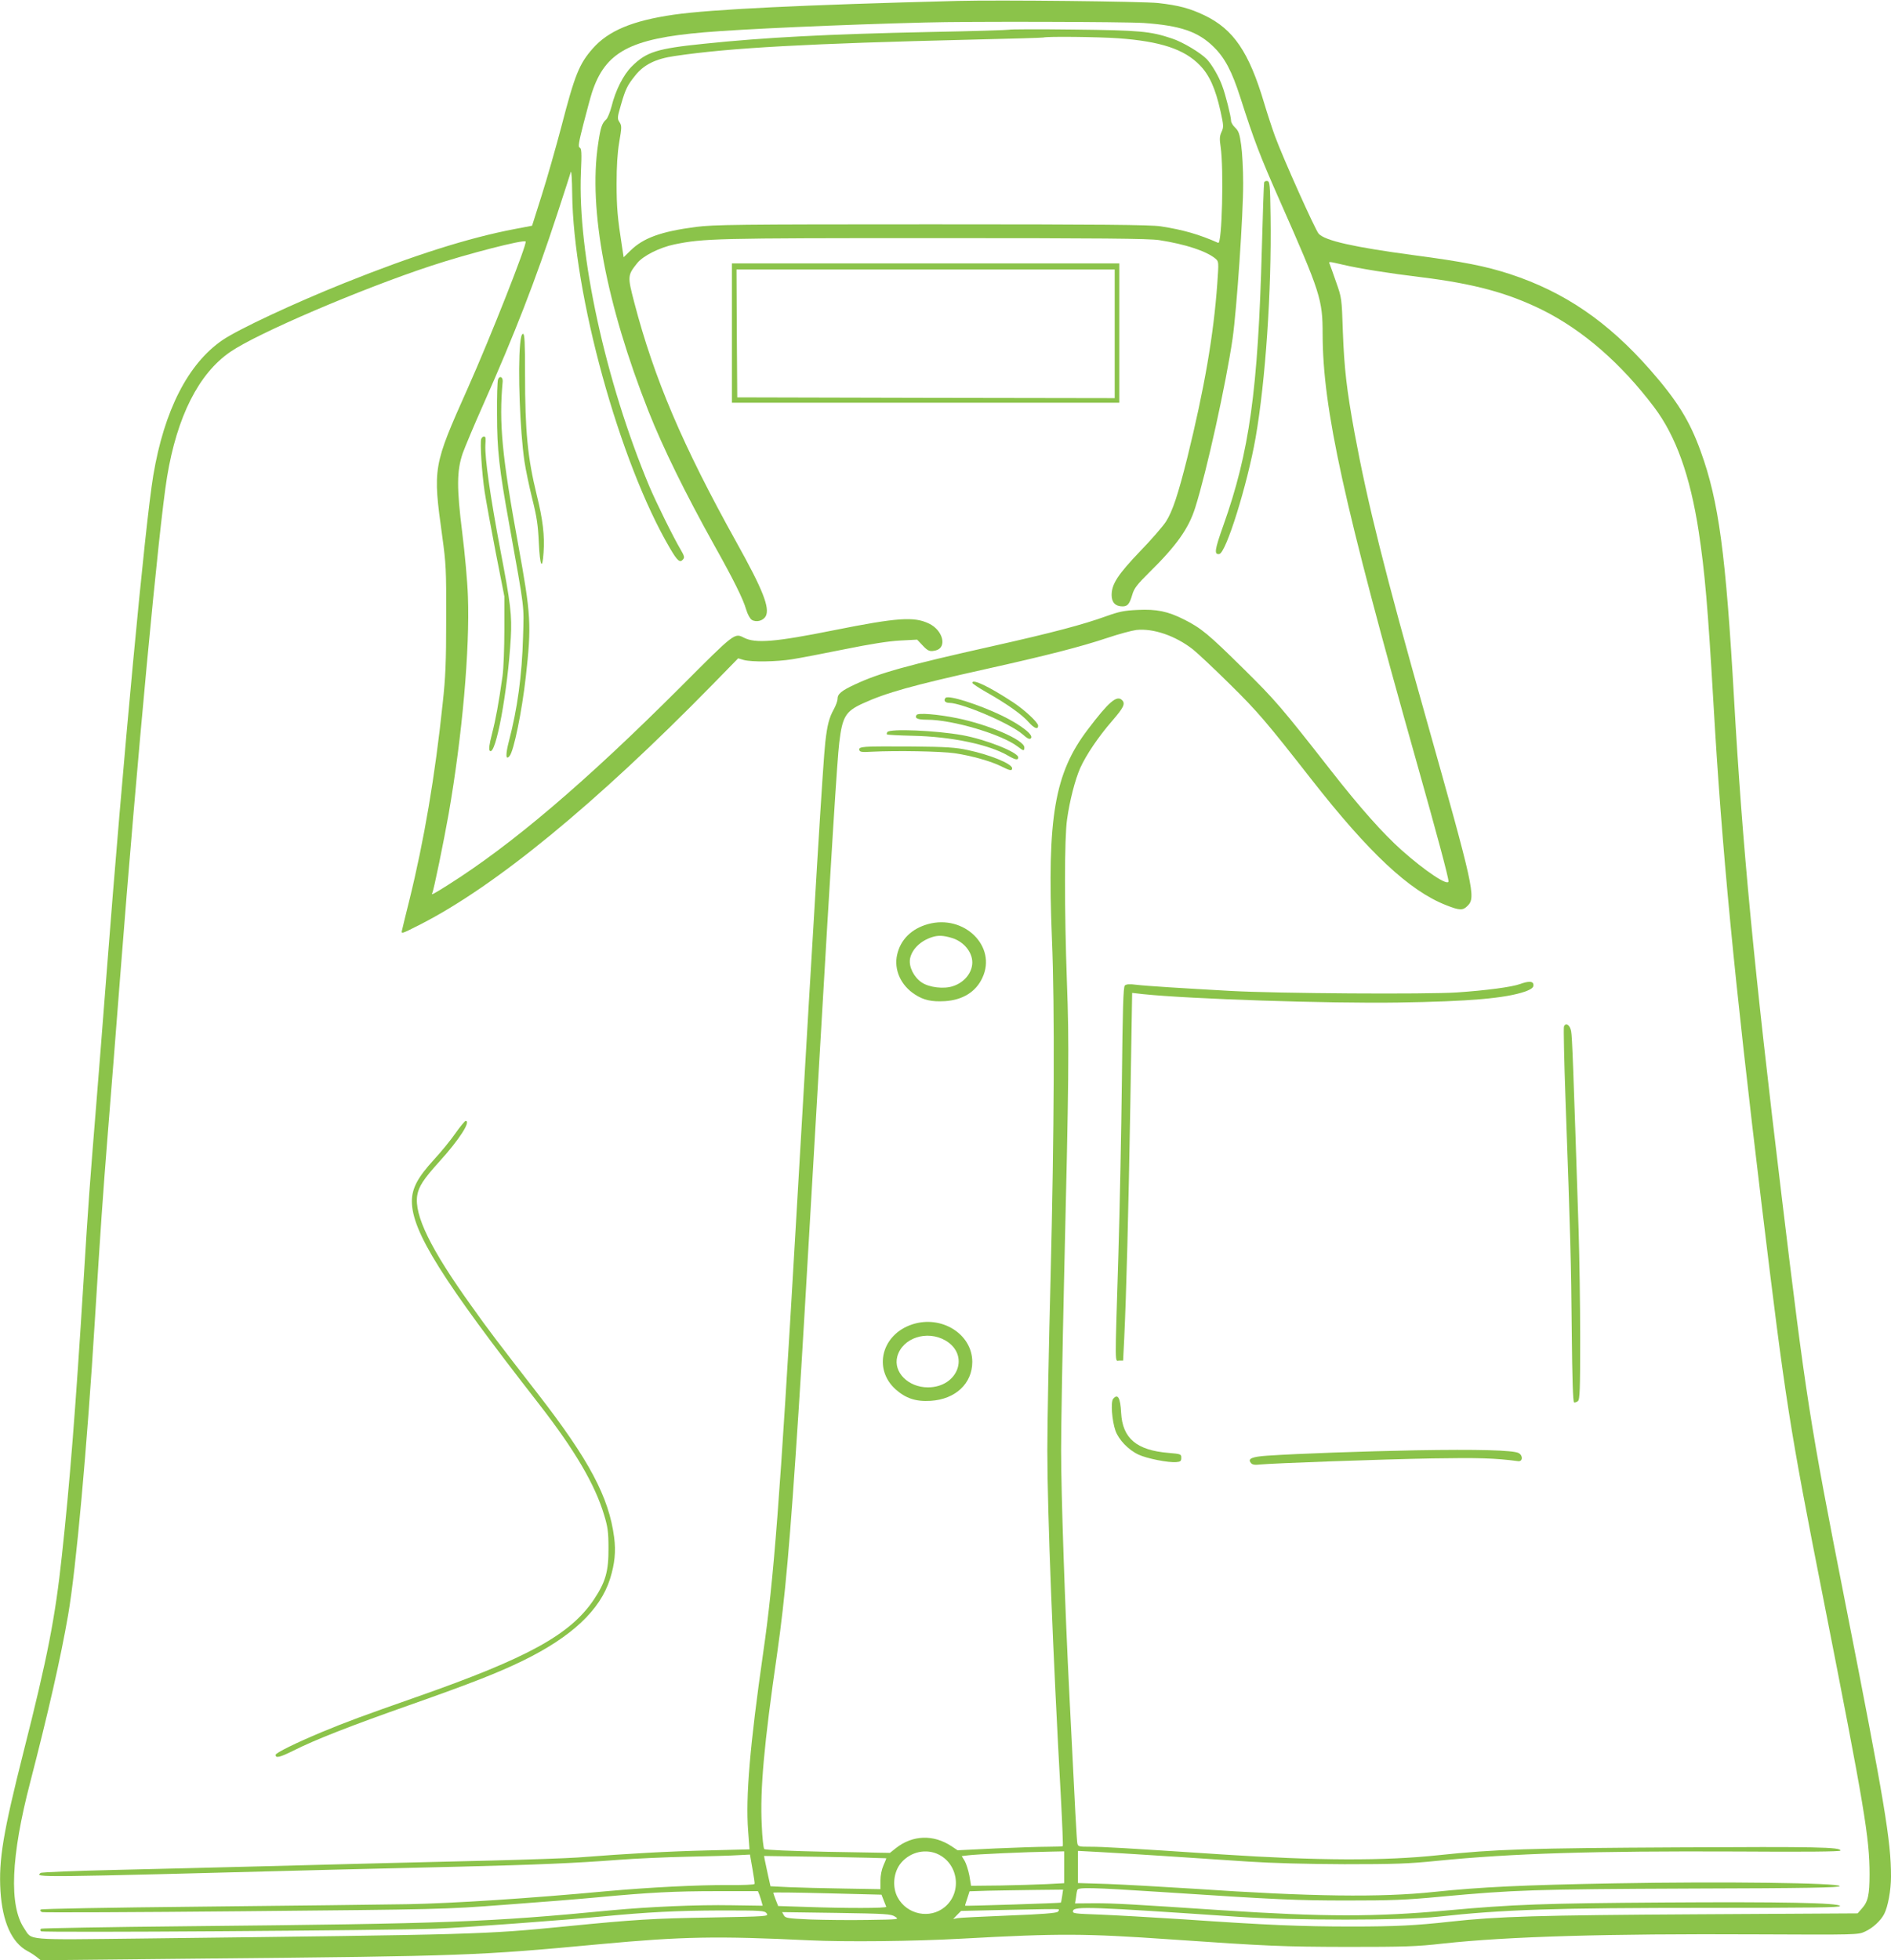 <?xml version="1.0" standalone="no"?>
<!DOCTYPE svg PUBLIC "-//W3C//DTD SVG 20010904//EN"
 "http://www.w3.org/TR/2001/REC-SVG-20010904/DTD/svg10.dtd">
<svg version="1.0" xmlns="http://www.w3.org/2000/svg"
 width="1235pt" height="1280pt" viewBox="0 0 1235 1280"
 preserveAspectRatio="xMidYMid meet">
<g transform="translate(0,1280) scale(0.1,-0.1)"
fill="#8bc34a" stroke="none">
<path d="M6255 12794 c-1016 -26 -1612 -55 -1855 -90 -270 -39 -427 -105 -529
-221 -88 -100 -117 -171 -205 -511 -36 -136 -93 -337 -128 -447 l-63 -199
-115 -22 c-299 -57 -656 -170 -1110 -352 -327 -131 -693 -302 -797 -373 -225
-154 -381 -460 -452 -884 -54 -325 -198 -1860 -306 -3265 -25 -322 -54 -693
-65 -825 -44 -543 -52 -643 -85 -1180 -51 -823 -90 -1319 -141 -1785 -43 -402
-94 -664 -249 -1275 -135 -535 -164 -708 -152 -914 13 -202 73 -336 176 -392
20 -10 47 -28 62 -40 l25 -20 1090 11 c1679 16 1764 19 2564 94 540 50 762 54
1365 25 235 -11 681 -7 1000 11 635 35 799 34 1360 -5 636 -44 731 -48 1150
-49 377 0 455 2 630 22 424 46 1070 65 2045 60 657 -3 666 -3 710 18 51 23
103 71 126 116 24 47 44 155 44 244 0 232 -41 478 -300 1794 -231 1173 -255
1326 -415 2655 -181 1498 -255 2273 -310 3240 -54 950 -100 1292 -217 1615
-72 201 -154 333 -331 535 -277 315 -559 508 -915 625 -159 52 -306 81 -632
124 -387 52 -577 94 -618 140 -22 24 -232 492 -285 636 -19 52 -51 150 -71
217 -99 333 -200 482 -390 573 -97 46 -168 65 -301 80 -95 11 -1046 21 -1310
14z m1213 -144 c242 -17 357 -56 460 -158 72 -71 118 -159 172 -327 91 -284
127 -379 261 -682 263 -595 277 -639 277 -865 1 -488 137 -1106 616 -2803 130
-461 206 -744 206 -770 0 -35 -152 66 -306 203 -121 108 -271 276 -464 523
-321 410 -360 456 -572 665 -226 223 -273 262 -384 318 -107 54 -180 69 -304
63 -88 -4 -121 -11 -205 -41 -152 -55 -352 -108 -749 -197 -545 -122 -734
-174 -891 -248 -91 -42 -115 -63 -115 -95 0 -13 -11 -43 -24 -67 -31 -56 -43
-102 -56 -215 -15 -138 -61 -893 -195 -3199 -102 -1754 -141 -2270 -211 -2750
-86 -600 -115 -939 -98 -1161 l9 -121 -275 -7 c-253 -6 -510 -20 -845 -46 -71
-5 -326 -14 -565 -20 -434 -10 -899 -22 -1590 -40 -201 -5 -585 -15 -855 -21
-269 -6 -494 -15 -500 -20 -32 -30 -77 -31 1905 21 217 5 593 14 835 20 490
12 758 23 1040 45 105 8 305 17 445 20 140 3 289 7 331 10 l77 4 16 -92 c9
-51 16 -96 14 -100 -2 -5 -77 -8 -168 -7 -203 1 -516 -15 -796 -40 -514 -48
-1001 -79 -1299 -85 -170 -3 -778 -10 -1350 -16 -601 -6 -1044 -14 -1049 -19
-6 -6 -2 -12 9 -17 11 -3 604 -1 1320 6 1283 12 1305 12 1700 42 220 16 495
38 610 49 341 32 501 40 781 40 l264 0 10 -25 c5 -14 12 -36 15 -48 l6 -22
-203 3 c-224 4 -541 -10 -785 -33 -798 -77 -1054 -87 -2770 -104 -519 -5 -948
-13 -954 -16 -7 -5 -7 -11 -1 -17 10 -10 2258 5 2582 17 149 5 850 57 1085 80
296 28 485 38 769 39 275 0 289 -1 303 -19 14 -20 8 -20 -369 -27 -367 -6
-490 -13 -943 -58 -537 -53 -558 -53 -2750 -79 -797 -9 -733 -14 -787 66 -100
148 -87 469 39 953 117 452 200 815 248 1094 52 301 124 1097 175 1931 37 594
51 798 85 1225 19 234 55 691 80 1015 110 1417 252 2930 306 3260 65 395 207
676 413 817 175 121 853 411 1311 562 236 78 605 173 618 159 12 -12 -229
-624 -378 -958 -227 -509 -229 -518 -167 -965 25 -182 27 -219 26 -540 0 -284
-4 -382 -23 -555 -50 -475 -121 -893 -219 -1290 -22 -88 -43 -173 -46 -188 -7
-28 -7 -28 121 37 490 250 1145 788 1906 1565 l168 172 37 -11 c53 -14 213
-12 317 5 50 8 203 37 340 65 167 34 287 53 362 57 l113 6 34 -36 c37 -40 49
-44 89 -34 74 20 45 132 -46 175 -97 47 -207 39 -618 -43 -388 -78 -515 -88
-591 -49 -61 31 -58 34 -410 -319 -624 -624 -1105 -1033 -1522 -1296 -95 -60
-112 -69 -103 -53 9 13 76 341 107 516 89 511 139 1076 126 1422 -3 94 -20
280 -37 415 -37 296 -36 404 3 519 15 41 74 183 133 315 207 466 343 816 485
1250 45 138 85 260 88 272 4 13 8 -50 9 -140 7 -659 309 -1757 639 -2318 48
-82 65 -97 85 -72 11 12 8 23 -14 61 -50 84 -165 318 -207 418 -286 685 -468
1519 -446 2047 6 131 4 158 -8 163 -11 4 -7 32 25 157 22 84 46 175 55 202 87
266 248 353 734 394 242 21 892 50 1440 64 283 8 1305 5 1428 -3z m1304 -1579
c107 -25 300 -56 508 -81 348 -43 569 -103 795 -215 264 -132 513 -349 728
-634 142 -188 235 -447 291 -811 40 -263 60 -496 96 -1115 55 -959 135 -1788
315 -3280 157 -1296 180 -1444 405 -2585 267 -1356 300 -1553 300 -1790 0
-133 -10 -179 -50 -223 l-28 -32 -1049 -6 c-1034 -6 -1302 -14 -1610 -48 -224
-25 -360 -32 -643 -32 -339 0 -562 10 -1100 47 -201 13 -447 27 -546 31 -170
6 -181 7 -176 25 8 30 121 26 1072 -39 368 -25 1082 -25 1310 0 427 47 761 58
1773 58 672 0 858 2 854 12 -7 21 -384 28 -1152 23 -778 -5 -992 -13 -1415
-52 -467 -43 -807 -42 -1465 1 -598 40 -710 46 -832 46 l-132 -1 6 38 c2 20 6
43 9 50 5 18 95 16 540 -13 774 -51 894 -56 1224 -56 282 0 378 3 610 25 474
44 614 49 1630 53 766 2 975 6 975 16 0 21 -766 31 -1470 18 -604 -11 -873
-24 -1180 -56 -347 -37 -803 -31 -1570 21 -203 13 -457 27 -562 31 l-193 6 0
105 0 105 133 -7 c152 -8 632 -39 982 -63 154 -10 378 -16 625 -17 327 0 418
3 605 22 491 49 1019 65 1952 61 451 -3 683 -1 683 6 1 23 -152 26 -1060 21
-973 -5 -1196 -12 -1565 -51 -356 -38 -788 -36 -1415 5 -649 43 -777 50 -857
50 -78 0 -83 1 -87 23 -4 20 -13 183 -51 951 -30 586 -55 1335 -55 1616 0 157
9 652 19 1100 32 1337 34 1550 19 1955 -17 483 -17 940 1 1065 17 121 52 258
86 335 38 84 119 205 209 308 75 87 87 112 64 135 -34 34 -86 -10 -223 -191
-218 -286 -267 -573 -235 -1367 19 -450 15 -1255 -9 -2225 -12 -451 -21 -953
-21 -1115 0 -405 36 -1322 89 -2278 9 -167 14 -305 12 -308 -2 -2 -47 -4 -100
-4 -53 0 -206 -5 -341 -11 l-246 -12 -39 26 c-119 79 -255 74 -364 -12 l-39
-31 -406 7 c-241 5 -409 12 -415 18 -5 6 -13 75 -16 155 -12 236 15 531 100
1119 53 372 84 720 140 1581 26 402 36 585 135 2280 79 1361 118 1986 131
2090 20 169 41 204 151 255 157 72 327 119 803 225 400 89 622 146 796 204 74
25 160 48 190 52 110 12 255 -37 370 -127 29 -23 139 -126 242 -228 183 -180
239 -247 532 -621 374 -478 639 -727 879 -821 88 -35 110 -36 141 -4 55 54 41
116 -273 1230 -271 960 -380 1396 -466 1860 -51 281 -67 416 -76 660 -7 217
-8 221 -43 320 -19 55 -38 108 -42 118 -9 21 -13 21 87 -2z m-2654 -10376
c140 -59 169 -250 53 -348 -97 -81 -248 -51 -309 63 -34 64 -28 152 13 212 56
78 157 108 243 73z m832 -89 l0 -104 -112 -6 c-62 -3 -199 -7 -304 -9 l-192
-2 -11 66 c-7 36 -21 80 -31 97 l-19 31 42 5 c49 7 387 22 530 24 l97 2 0
-104z m-1162 59 c1 -1 -7 -22 -18 -46 -12 -27 -20 -66 -20 -100 l0 -56 -237 4
c-131 2 -293 6 -360 9 l-121 6 -17 76 c-9 43 -18 87 -21 99 l-4 23 397 -6
c219 -4 399 -8 401 -9z m1149 -246 c-3 -22 -7 -42 -9 -44 -2 -3 -619 -23 -625
-20 -1 0 5 22 14 47 l15 47 122 4 c66 1 204 4 305 5 l184 2 -6 -41z m-1166
-28 c8 -20 15 -39 17 -43 4 -10 -268 -10 -520 -1 l-186 6 -16 41 c-9 23 -16
44 -16 46 0 3 159 1 353 -4 l354 -9 14 -36z m1137 -76 c-9 -8 -104 -16 -318
-24 -168 -7 -318 -14 -335 -17 l-30 -6 26 27 26 26 314 7 c173 4 318 6 322 4
5 -3 3 -10 -5 -17z m-1063 -31 c29 -19 29 -19 -180 -22 -116 -2 -283 0 -373 3
-150 7 -163 9 -173 28 l-11 20 354 -5 c325 -5 357 -7 383 -24z"/>
<path d="M6590 12606 c-3 -2 -237 -10 -520 -15 -662 -14 -1072 -35 -1474 -77
-304 -31 -375 -53 -469 -147 -55 -54 -107 -156 -133 -262 -10 -38 -26 -77 -35
-85 -28 -25 -37 -52 -53 -162 -64 -426 54 -1046 329 -1743 96 -242 239 -533
431 -878 124 -221 188 -350 207 -417 10 -33 25 -60 37 -68 30 -18 74 -6 91 24
28 54 -18 172 -192 484 -351 631 -537 1068 -667 1566 -44 169 -44 176 19 255
38 48 147 103 244 123 192 39 265 41 1695 41 1096 0 1403 -3 1470 -13 174 -27
309 -72 368 -121 22 -19 22 -20 12 -163 -24 -337 -84 -683 -196 -1138 -61
-243 -96 -348 -139 -416 -20 -31 -96 -119 -170 -195 -144 -151 -185 -213 -185
-285 0 -48 25 -74 71 -74 33 0 46 15 64 77 12 41 31 66 110 144 178 175 258
287 301 424 74 233 201 809 244 1104 27 189 70 814 69 1016 0 88 -6 200 -13
248 -10 74 -17 92 -39 113 -15 14 -27 34 -27 45 0 27 -36 171 -58 229 -21 59
-67 138 -100 173 -40 42 -158 113 -229 136 -141 47 -206 53 -643 58 -228 3
-417 2 -420 -1z m714 -56 c275 -20 430 -71 532 -176 62 -63 102 -152 135 -300
21 -95 21 -104 7 -135 -13 -28 -14 -46 -6 -99 21 -143 9 -637 -16 -626 -124
55 -227 85 -376 108 -67 10 -380 13 -1495 13 -1276 0 -1422 -2 -1540 -17 -229
-30 -344 -72 -428 -155 l-44 -43 -11 72 c-29 185 -35 254 -35 408 0 113 5 198
17 271 17 98 17 108 2 131 -15 23 -15 30 9 112 30 104 41 127 93 192 56 71
133 110 258 128 361 54 881 82 1934 107 256 6 470 12 475 14 23 8 361 4 489
-5z"/>
<path d="M8256 11608 c-2 -7 -9 -202 -15 -433 -25 -925 -81 -1328 -252 -1808
-56 -158 -61 -190 -26 -185 44 6 183 452 237 758 65 372 105 961 98 1445 -3
210 -5 230 -21 233 -9 2 -19 -2 -21 -10z"/>
<path d="M4780 10625 l0 -455 1265 0 1265 0 0 455 0 455 -1265 0 -1265 0 0
-455z m2500 -5 l0 -420 -1232 2 -1233 3 -3 418 -2 417 1235 0 1235 0 0 -420z"/>
<path d="M3397 10553 c-16 -167 -1 -566 28 -765 8 -54 31 -164 51 -245 30
-119 38 -174 43 -287 7 -153 23 -186 31 -64 8 108 -5 217 -44 373 -60 245 -77
415 -77 793 0 209 -3 262 -13 262 -9 0 -15 -22 -19 -67z"/>
<path d="M3253 10323 c-5 -10 -8 -112 -7 -228 0 -231 14 -356 80 -720 103
-574 96 -520 90 -735 -7 -253 -37 -469 -92 -679 -23 -89 -22 -129 4 -98 28 33
81 294 106 517 38 340 34 403 -49 860 -107 584 -127 798 -102 1069 2 29 -20
40 -30 14z"/>
<path d="M3143 9934 c-9 -24 4 -223 22 -344 9 -58 41 -235 72 -395 l57 -290 0
-215 c0 -118 -5 -255 -12 -305 -25 -177 -44 -281 -69 -378 -18 -71 -22 -102
-14 -110 38 -38 117 387 137 738 8 146 -1 223 -67 567 -68 361 -103 606 -99
692 1 17 2 37 1 44 -1 17 -20 15 -28 -4z"/>
<path d="M2975 5400 c-31 -45 -94 -122 -141 -173 -106 -116 -144 -187 -144
-272 0 -197 197 -512 831 -1325 233 -300 365 -524 425 -725 23 -76 28 -109 28
-215 1 -151 -19 -221 -95 -335 -154 -230 -431 -382 -1159 -637 -356 -125 -454
-161 -618 -229 -170 -71 -302 -136 -302 -149 0 -23 26 -17 117 28 138 70 376
163 757 297 411 145 576 210 741 290 319 156 505 331 569 534 31 99 39 179 27
271 -34 263 -163 506 -500 940 -263 339 -321 415 -431 570 -268 373 -376 595
-355 724 10 59 42 107 145 221 129 142 208 265 171 265 -5 0 -35 -36 -66 -80z"/>
<path d="M6350 8341 c0 -5 42 -33 93 -62 134 -76 233 -146 277 -197 35 -39 60
-48 60 -21 0 21 -88 103 -164 153 -157 103 -266 155 -266 127z"/>
<path d="M6176 8243 c-16 -16 -4 -33 23 -33 83 0 397 -134 479 -205 34 -30 46
-35 55 -26 20 21 -66 87 -188 147 -154 74 -350 136 -369 117z"/>
<path d="M5986 8131 c-14 -22 6 -31 69 -31 166 0 486 -95 591 -175 39 -30 44
-31 44 -6 0 48 -232 149 -439 191 -128 26 -256 36 -265 21z"/>
<path d="M5795 8019 c-4 -6 -5 -13 -2 -15 3 -3 79 -7 169 -9 249 -5 498 -57
622 -130 48 -28 66 -31 66 -11 0 33 -210 117 -365 145 -172 31 -476 44 -490
20z"/>
<path d="M5657 7923 c-38 -3 -48 -8 -45 -20 3 -14 15 -16 83 -12 160 8 452 3
540 -10 110 -16 240 -53 305 -86 56 -28 70 -31 70 -12 0 29 -143 88 -290 119
-78 17 -140 21 -355 23 -143 1 -282 1 -308 -2z"/>
<path d="M6060 6765 c-107 -30 -179 -101 -201 -200 -22 -97 24 -200 116 -259
56 -37 109 -49 195 -44 117 7 204 61 246 153 96 204 -119 416 -356 350z m156
-90 c77 -23 134 -91 134 -160 0 -67 -52 -131 -126 -155 -59 -20 -155 -9 -204
24 -51 34 -85 101 -77 153 11 63 69 120 147 144 39 12 72 10 126 -6z"/>
<path d="M9928 6374 c-55 -20 -223 -42 -413 -55 -196 -13 -1173 -7 -1480 10
-322 18 -547 32 -613 40 -46 6 -67 4 -76 -5 -10 -9 -14 -157 -19 -621 -4 -334
-14 -846 -23 -1138 -23 -757 -24 -690 6 -690 l25 0 7 140 c14 294 28 826 40
1530 l12 731 70 -8 c306 -32 1216 -62 1666 -55 469 7 704 28 831 72 46 17 60
30 52 52 -6 16 -36 15 -85 -3z"/>
<path d="M10214 6096 c-3 -9 1 -220 10 -469 33 -919 37 -1072 41 -1522 3 -307
8 -461 15 -463 6 -2 17 2 25 8 13 11 15 73 15 414 0 220 -5 534 -10 696 -35
1075 -42 1269 -49 1305 -7 42 -36 60 -47 31z"/>
<path d="M5957 4151 c-199 -66 -256 -290 -108 -424 67 -59 132 -81 229 -75
162 10 272 113 272 255 -1 182 -202 307 -393 244z m218 -105 c161 -95 81 -306
-115 -306 -128 0 -227 99 -200 201 33 122 194 175 315 105z"/>
<path d="M7270 3665 c-17 -20 -8 -142 15 -208 21 -59 84 -125 150 -156 55 -26
197 -54 248 -49 27 2 32 7 32 28 0 24 -3 25 -83 32 -209 17 -301 95 -310 262
-5 99 -22 127 -52 91z"/>
<path d="M9244 3329 c-350 -7 -753 -21 -966 -35 -103 -7 -132 -20 -108 -48 8
-11 25 -14 58 -10 92 9 792 34 1127 40 302 5 408 2 560 -18 30 -4 33 37 3 53
-35 19 -266 25 -674 18z"/>
</g>
</svg>
